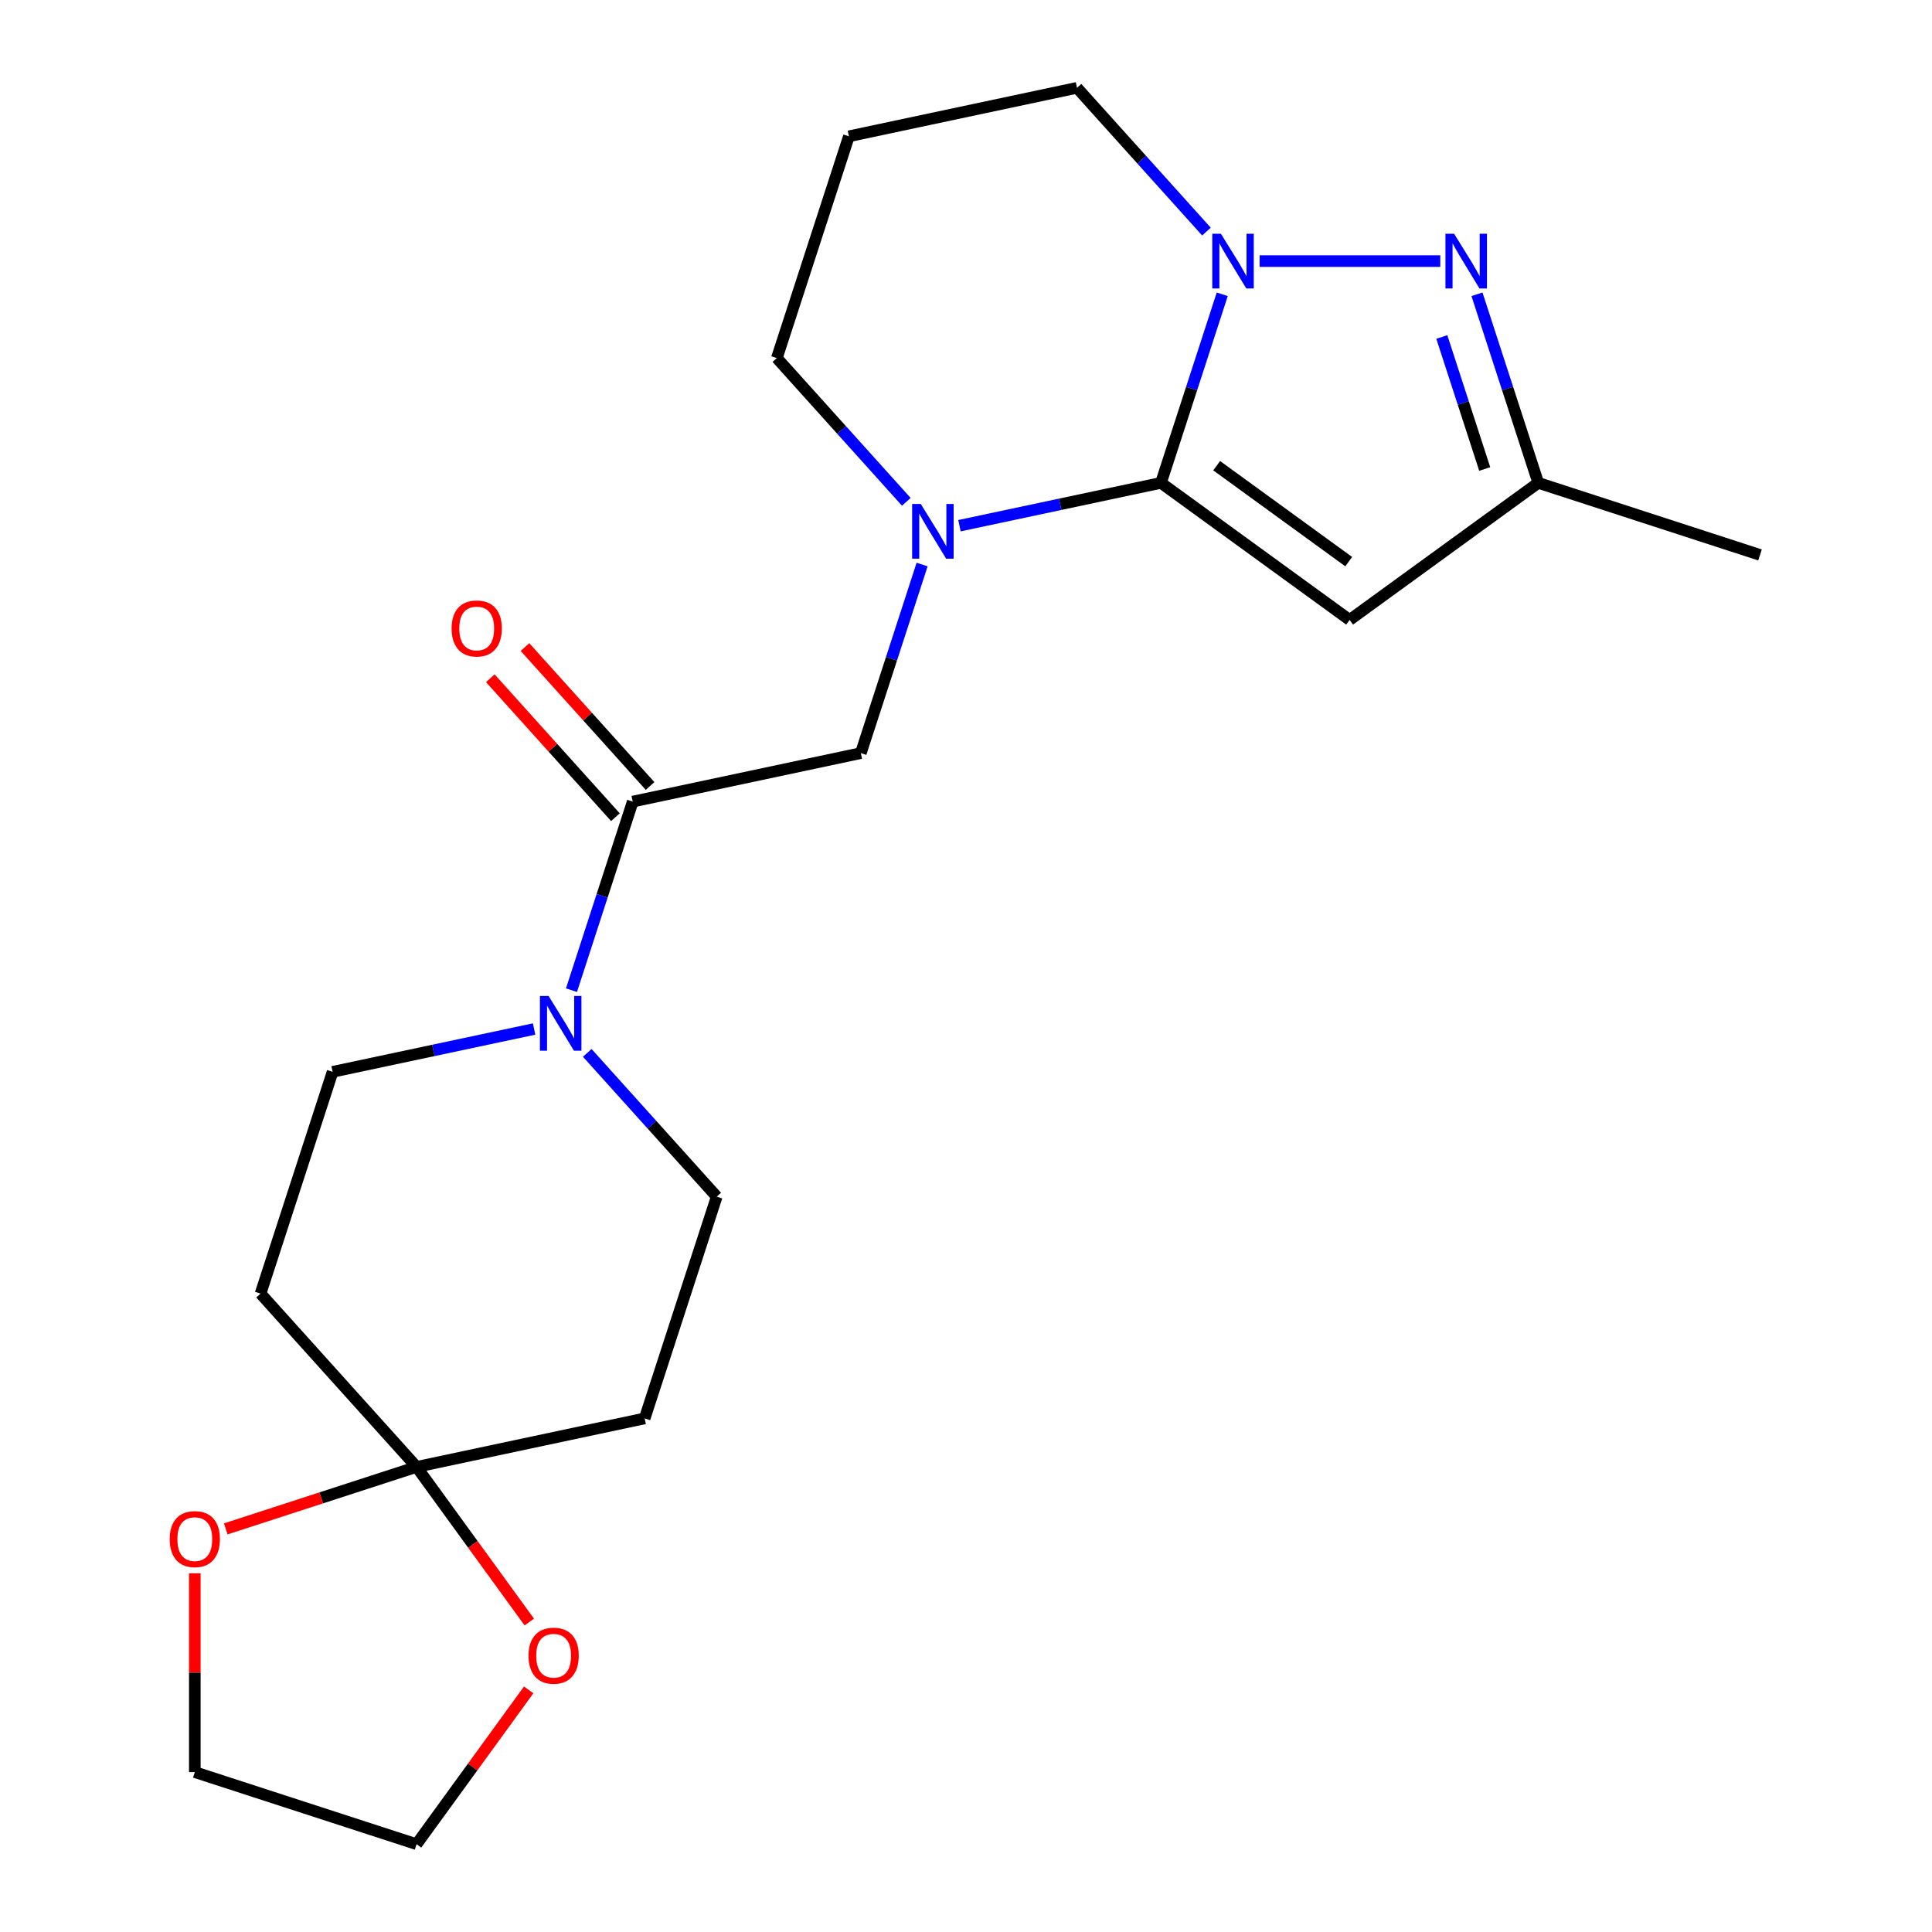 <?xml version='1.0' encoding='iso-8859-1'?>
<svg version='1.1' baseProfile='full'
              xmlns='http://www.w3.org/2000/svg'
                      xmlns:rdkit='http://www.rdkit.org/xml'
                      xmlns:xlink='http://www.w3.org/1999/xlink'
                  xml:space='preserve'
width='1000px' height='1000px' viewBox='0 0 1000 1000'>
<!-- END OF HEADER -->
<rect style='opacity:1.0;fill:#FFFFFF;stroke:none' width='1000' height='1000' x='0' y='0'> </rect>
<path class='bond-0' d='M 600.914,249.932 L 616.771,201.128' style='fill:none;fill-rule:evenodd;stroke:#000000;stroke-width:6px;stroke-linecap:butt;stroke-linejoin:miter;stroke-opacity:1' />
<path class='bond-0' d='M 616.771,201.128 L 632.629,152.324' style='fill:none;fill-rule:evenodd;stroke:#0000FF;stroke-width:6px;stroke-linecap:butt;stroke-linejoin:miter;stroke-opacity:1' />
<path class='bond-1' d='M 600.914,249.932 L 548.765,261.017' style='fill:none;fill-rule:evenodd;stroke:#000000;stroke-width:6px;stroke-linecap:butt;stroke-linejoin:miter;stroke-opacity:1' />
<path class='bond-1' d='M 548.765,261.017 L 496.616,272.101' style='fill:none;fill-rule:evenodd;stroke:#0000FF;stroke-width:6px;stroke-linecap:butt;stroke-linejoin:miter;stroke-opacity:1' />
<path class='bond-3' d='M 600.914,249.932 L 698.556,320.873' style='fill:none;fill-rule:evenodd;stroke:#000000;stroke-width:6px;stroke-linecap:butt;stroke-linejoin:miter;stroke-opacity:1' />
<path class='bond-3' d='M 629.749,241.045 L 698.098,290.704' style='fill:none;fill-rule:evenodd;stroke:#000000;stroke-width:6px;stroke-linecap:butt;stroke-linejoin:miter;stroke-opacity:1' />
<path class='bond-2' d='M 651.967,135.147 L 745.489,135.147' style='fill:none;fill-rule:evenodd;stroke:#0000FF;stroke-width:6px;stroke-linecap:butt;stroke-linejoin:miter;stroke-opacity:1' />
<path class='bond-16' d='M 624.453,119.868 L 590.952,82.661' style='fill:none;fill-rule:evenodd;stroke:#0000FF;stroke-width:6px;stroke-linecap:butt;stroke-linejoin:miter;stroke-opacity:1' />
<path class='bond-16' d='M 590.952,82.661 L 557.451,45.455' style='fill:none;fill-rule:evenodd;stroke:#000000;stroke-width:6px;stroke-linecap:butt;stroke-linejoin:miter;stroke-opacity:1' />
<path class='bond-8' d='M 477.278,292.203 L 461.42,341.007' style='fill:none;fill-rule:evenodd;stroke:#0000FF;stroke-width:6px;stroke-linecap:butt;stroke-linejoin:miter;stroke-opacity:1' />
<path class='bond-8' d='M 461.42,341.007 L 445.563,389.811' style='fill:none;fill-rule:evenodd;stroke:#000000;stroke-width:6px;stroke-linecap:butt;stroke-linejoin:miter;stroke-opacity:1' />
<path class='bond-17' d='M 469.102,259.746 L 435.601,222.54' style='fill:none;fill-rule:evenodd;stroke:#0000FF;stroke-width:6px;stroke-linecap:butt;stroke-linejoin:miter;stroke-opacity:1' />
<path class='bond-17' d='M 435.601,222.54 L 402.1,185.333' style='fill:none;fill-rule:evenodd;stroke:#000000;stroke-width:6px;stroke-linecap:butt;stroke-linejoin:miter;stroke-opacity:1' />
<path class='bond-22' d='M 764.484,152.324 L 780.341,201.128' style='fill:none;fill-rule:evenodd;stroke:#0000FF;stroke-width:6px;stroke-linecap:butt;stroke-linejoin:miter;stroke-opacity:1' />
<path class='bond-22' d='M 780.341,201.128 L 796.199,249.932' style='fill:none;fill-rule:evenodd;stroke:#000000;stroke-width:6px;stroke-linecap:butt;stroke-linejoin:miter;stroke-opacity:1' />
<path class='bond-22' d='M 746.284,174.424 L 757.384,208.587' style='fill:none;fill-rule:evenodd;stroke:#0000FF;stroke-width:6px;stroke-linecap:butt;stroke-linejoin:miter;stroke-opacity:1' />
<path class='bond-22' d='M 757.384,208.587 L 768.484,242.75' style='fill:none;fill-rule:evenodd;stroke:#000000;stroke-width:6px;stroke-linecap:butt;stroke-linejoin:miter;stroke-opacity:1' />
<path class='bond-7' d='M 698.556,320.873 L 796.199,249.932' style='fill:none;fill-rule:evenodd;stroke:#000000;stroke-width:6px;stroke-linecap:butt;stroke-linejoin:miter;stroke-opacity:1' />
<path class='bond-4' d='M 327.508,414.904 L 445.563,389.811' style='fill:none;fill-rule:evenodd;stroke:#000000;stroke-width:6px;stroke-linecap:butt;stroke-linejoin:miter;stroke-opacity:1' />
<path class='bond-5' d='M 327.508,414.904 L 311.65,463.708' style='fill:none;fill-rule:evenodd;stroke:#000000;stroke-width:6px;stroke-linecap:butt;stroke-linejoin:miter;stroke-opacity:1' />
<path class='bond-5' d='M 311.65,463.708 L 295.793,512.513' style='fill:none;fill-rule:evenodd;stroke:#0000FF;stroke-width:6px;stroke-linecap:butt;stroke-linejoin:miter;stroke-opacity:1' />
<path class='bond-15' d='M 336.477,406.828 L 304.101,370.871' style='fill:none;fill-rule:evenodd;stroke:#000000;stroke-width:6px;stroke-linecap:butt;stroke-linejoin:miter;stroke-opacity:1' />
<path class='bond-15' d='M 304.101,370.871 L 271.725,334.914' style='fill:none;fill-rule:evenodd;stroke:#FF0000;stroke-width:6px;stroke-linecap:butt;stroke-linejoin:miter;stroke-opacity:1' />
<path class='bond-15' d='M 318.538,422.98 L 286.162,387.023' style='fill:none;fill-rule:evenodd;stroke:#000000;stroke-width:6px;stroke-linecap:butt;stroke-linejoin:miter;stroke-opacity:1' />
<path class='bond-15' d='M 286.162,387.023 L 253.786,351.066' style='fill:none;fill-rule:evenodd;stroke:#FF0000;stroke-width:6px;stroke-linecap:butt;stroke-linejoin:miter;stroke-opacity:1' />
<path class='bond-11' d='M 276.454,532.614 L 224.305,543.699' style='fill:none;fill-rule:evenodd;stroke:#0000FF;stroke-width:6px;stroke-linecap:butt;stroke-linejoin:miter;stroke-opacity:1' />
<path class='bond-11' d='M 224.305,543.699 L 172.156,554.783' style='fill:none;fill-rule:evenodd;stroke:#000000;stroke-width:6px;stroke-linecap:butt;stroke-linejoin:miter;stroke-opacity:1' />
<path class='bond-12' d='M 303.969,544.969 L 337.47,582.175' style='fill:none;fill-rule:evenodd;stroke:#0000FF;stroke-width:6px;stroke-linecap:butt;stroke-linejoin:miter;stroke-opacity:1' />
<path class='bond-12' d='M 337.47,582.175 L 370.971,619.382' style='fill:none;fill-rule:evenodd;stroke:#000000;stroke-width:6px;stroke-linecap:butt;stroke-linejoin:miter;stroke-opacity:1' />
<path class='bond-6' d='M 215.619,759.261 L 333.675,734.167' style='fill:none;fill-rule:evenodd;stroke:#000000;stroke-width:6px;stroke-linecap:butt;stroke-linejoin:miter;stroke-opacity:1' />
<path class='bond-13' d='M 215.619,759.261 L 244.792,799.413' style='fill:none;fill-rule:evenodd;stroke:#000000;stroke-width:6px;stroke-linecap:butt;stroke-linejoin:miter;stroke-opacity:1' />
<path class='bond-13' d='M 244.792,799.413 L 273.964,839.566' style='fill:none;fill-rule:evenodd;stroke:#FF0000;stroke-width:6px;stroke-linecap:butt;stroke-linejoin:miter;stroke-opacity:1' />
<path class='bond-14' d='M 215.619,759.261 L 166.235,775.307' style='fill:none;fill-rule:evenodd;stroke:#000000;stroke-width:6px;stroke-linecap:butt;stroke-linejoin:miter;stroke-opacity:1' />
<path class='bond-14' d='M 166.235,775.307 L 116.851,791.352' style='fill:none;fill-rule:evenodd;stroke:#FF0000;stroke-width:6px;stroke-linecap:butt;stroke-linejoin:miter;stroke-opacity:1' />
<path class='bond-24' d='M 215.619,759.261 L 134.86,669.569' style='fill:none;fill-rule:evenodd;stroke:#000000;stroke-width:6px;stroke-linecap:butt;stroke-linejoin:miter;stroke-opacity:1' />
<path class='bond-19' d='M 796.199,249.932 L 910.984,287.228' style='fill:none;fill-rule:evenodd;stroke:#000000;stroke-width:6px;stroke-linecap:butt;stroke-linejoin:miter;stroke-opacity:1' />
<path class='bond-9' d='M 134.86,669.569 L 172.156,554.783' style='fill:none;fill-rule:evenodd;stroke:#000000;stroke-width:6px;stroke-linecap:butt;stroke-linejoin:miter;stroke-opacity:1' />
<path class='bond-10' d='M 333.675,734.167 L 370.971,619.382' style='fill:none;fill-rule:evenodd;stroke:#000000;stroke-width:6px;stroke-linecap:butt;stroke-linejoin:miter;stroke-opacity:1' />
<path class='bond-21' d='M 273.645,874.68 L 244.632,914.613' style='fill:none;fill-rule:evenodd;stroke:#FF0000;stroke-width:6px;stroke-linecap:butt;stroke-linejoin:miter;stroke-opacity:1' />
<path class='bond-21' d='M 244.632,914.613 L 215.619,954.545' style='fill:none;fill-rule:evenodd;stroke:#000000;stroke-width:6px;stroke-linecap:butt;stroke-linejoin:miter;stroke-opacity:1' />
<path class='bond-20' d='M 100.834,814.334 L 100.834,865.792' style='fill:none;fill-rule:evenodd;stroke:#FF0000;stroke-width:6px;stroke-linecap:butt;stroke-linejoin:miter;stroke-opacity:1' />
<path class='bond-20' d='M 100.834,865.792 L 100.834,917.249' style='fill:none;fill-rule:evenodd;stroke:#000000;stroke-width:6px;stroke-linecap:butt;stroke-linejoin:miter;stroke-opacity:1' />
<path class='bond-23' d='M 557.451,45.455 L 439.396,70.548' style='fill:none;fill-rule:evenodd;stroke:#000000;stroke-width:6px;stroke-linecap:butt;stroke-linejoin:miter;stroke-opacity:1' />
<path class='bond-18' d='M 402.1,185.333 L 439.396,70.548' style='fill:none;fill-rule:evenodd;stroke:#000000;stroke-width:6px;stroke-linecap:butt;stroke-linejoin:miter;stroke-opacity:1' />
<path class='bond-25' d='M 100.834,917.249 L 215.619,954.545' style='fill:none;fill-rule:evenodd;stroke:#000000;stroke-width:6px;stroke-linecap:butt;stroke-linejoin:miter;stroke-opacity:1' />
<path  class='atom-1' d='M 631.95 120.987
L 641.23 135.987
Q 642.15 137.467, 643.63 140.147
Q 645.11 142.827, 645.19 142.987
L 645.19 120.987
L 648.95 120.987
L 648.95 149.307
L 645.07 149.307
L 635.11 132.907
Q 633.95 130.987, 632.71 128.787
Q 631.51 126.587, 631.15 125.907
L 631.15 149.307
L 627.47 149.307
L 627.47 120.987
L 631.95 120.987
' fill='#0000FF'/>
<path  class='atom-2' d='M 476.599 260.865
L 485.879 275.865
Q 486.799 277.345, 488.279 280.025
Q 489.759 282.705, 489.839 282.865
L 489.839 260.865
L 493.599 260.865
L 493.599 289.185
L 489.719 289.185
L 479.759 272.785
Q 478.599 270.865, 477.359 268.665
Q 476.159 266.465, 475.799 265.785
L 475.799 289.185
L 472.119 289.185
L 472.119 260.865
L 476.599 260.865
' fill='#0000FF'/>
<path  class='atom-3' d='M 752.643 120.987
L 761.923 135.987
Q 762.843 137.467, 764.323 140.147
Q 765.803 142.827, 765.883 142.987
L 765.883 120.987
L 769.643 120.987
L 769.643 149.307
L 765.763 149.307
L 755.803 132.907
Q 754.643 130.987, 753.403 128.787
Q 752.203 126.587, 751.843 125.907
L 751.843 149.307
L 748.163 149.307
L 748.163 120.987
L 752.643 120.987
' fill='#0000FF'/>
<path  class='atom-6' d='M 283.952 515.53
L 293.232 530.53
Q 294.152 532.01, 295.632 534.69
Q 297.112 537.37, 297.192 537.53
L 297.192 515.53
L 300.952 515.53
L 300.952 543.85
L 297.072 543.85
L 287.112 527.45
Q 285.952 525.53, 284.712 523.33
Q 283.512 521.13, 283.152 520.45
L 283.152 543.85
L 279.472 543.85
L 279.472 515.53
L 283.952 515.53
' fill='#0000FF'/>
<path  class='atom-14' d='M 273.561 856.983
Q 273.561 850.183, 276.921 846.383
Q 280.281 842.583, 286.561 842.583
Q 292.841 842.583, 296.201 846.383
Q 299.561 850.183, 299.561 856.983
Q 299.561 863.863, 296.161 867.783
Q 292.761 871.663, 286.561 871.663
Q 280.321 871.663, 276.921 867.783
Q 273.561 863.903, 273.561 856.983
M 286.561 868.463
Q 290.881 868.463, 293.201 865.583
Q 295.561 862.663, 295.561 856.983
Q 295.561 851.423, 293.201 848.623
Q 290.881 845.783, 286.561 845.783
Q 282.241 845.783, 279.881 848.583
Q 277.561 851.383, 277.561 856.983
Q 277.561 862.703, 279.881 865.583
Q 282.241 868.463, 286.561 868.463
' fill='#FF0000'/>
<path  class='atom-15' d='M 87.834 796.637
Q 87.834 789.837, 91.194 786.037
Q 94.554 782.237, 100.834 782.237
Q 107.114 782.237, 110.474 786.037
Q 113.834 789.837, 113.834 796.637
Q 113.834 803.517, 110.434 807.437
Q 107.034 811.317, 100.834 811.317
Q 94.594 811.317, 91.194 807.437
Q 87.834 803.557, 87.834 796.637
M 100.834 808.117
Q 105.154 808.117, 107.474 805.237
Q 109.834 802.317, 109.834 796.637
Q 109.834 791.077, 107.474 788.277
Q 105.154 785.437, 100.834 785.437
Q 96.514 785.437, 94.154 788.237
Q 91.834 791.037, 91.834 796.637
Q 91.834 802.357, 94.154 805.237
Q 96.514 808.117, 100.834 808.117
' fill='#FF0000'/>
<path  class='atom-16' d='M 233.749 325.292
Q 233.749 318.492, 237.109 314.692
Q 240.469 310.892, 246.749 310.892
Q 253.029 310.892, 256.389 314.692
Q 259.749 318.492, 259.749 325.292
Q 259.749 332.172, 256.349 336.092
Q 252.949 339.972, 246.749 339.972
Q 240.509 339.972, 237.109 336.092
Q 233.749 332.212, 233.749 325.292
M 246.749 336.772
Q 251.069 336.772, 253.389 333.892
Q 255.749 330.972, 255.749 325.292
Q 255.749 319.732, 253.389 316.932
Q 251.069 314.092, 246.749 314.092
Q 242.429 314.092, 240.069 316.892
Q 237.749 319.692, 237.749 325.292
Q 237.749 331.012, 240.069 333.892
Q 242.429 336.772, 246.749 336.772
' fill='#FF0000'/>
</svg>
